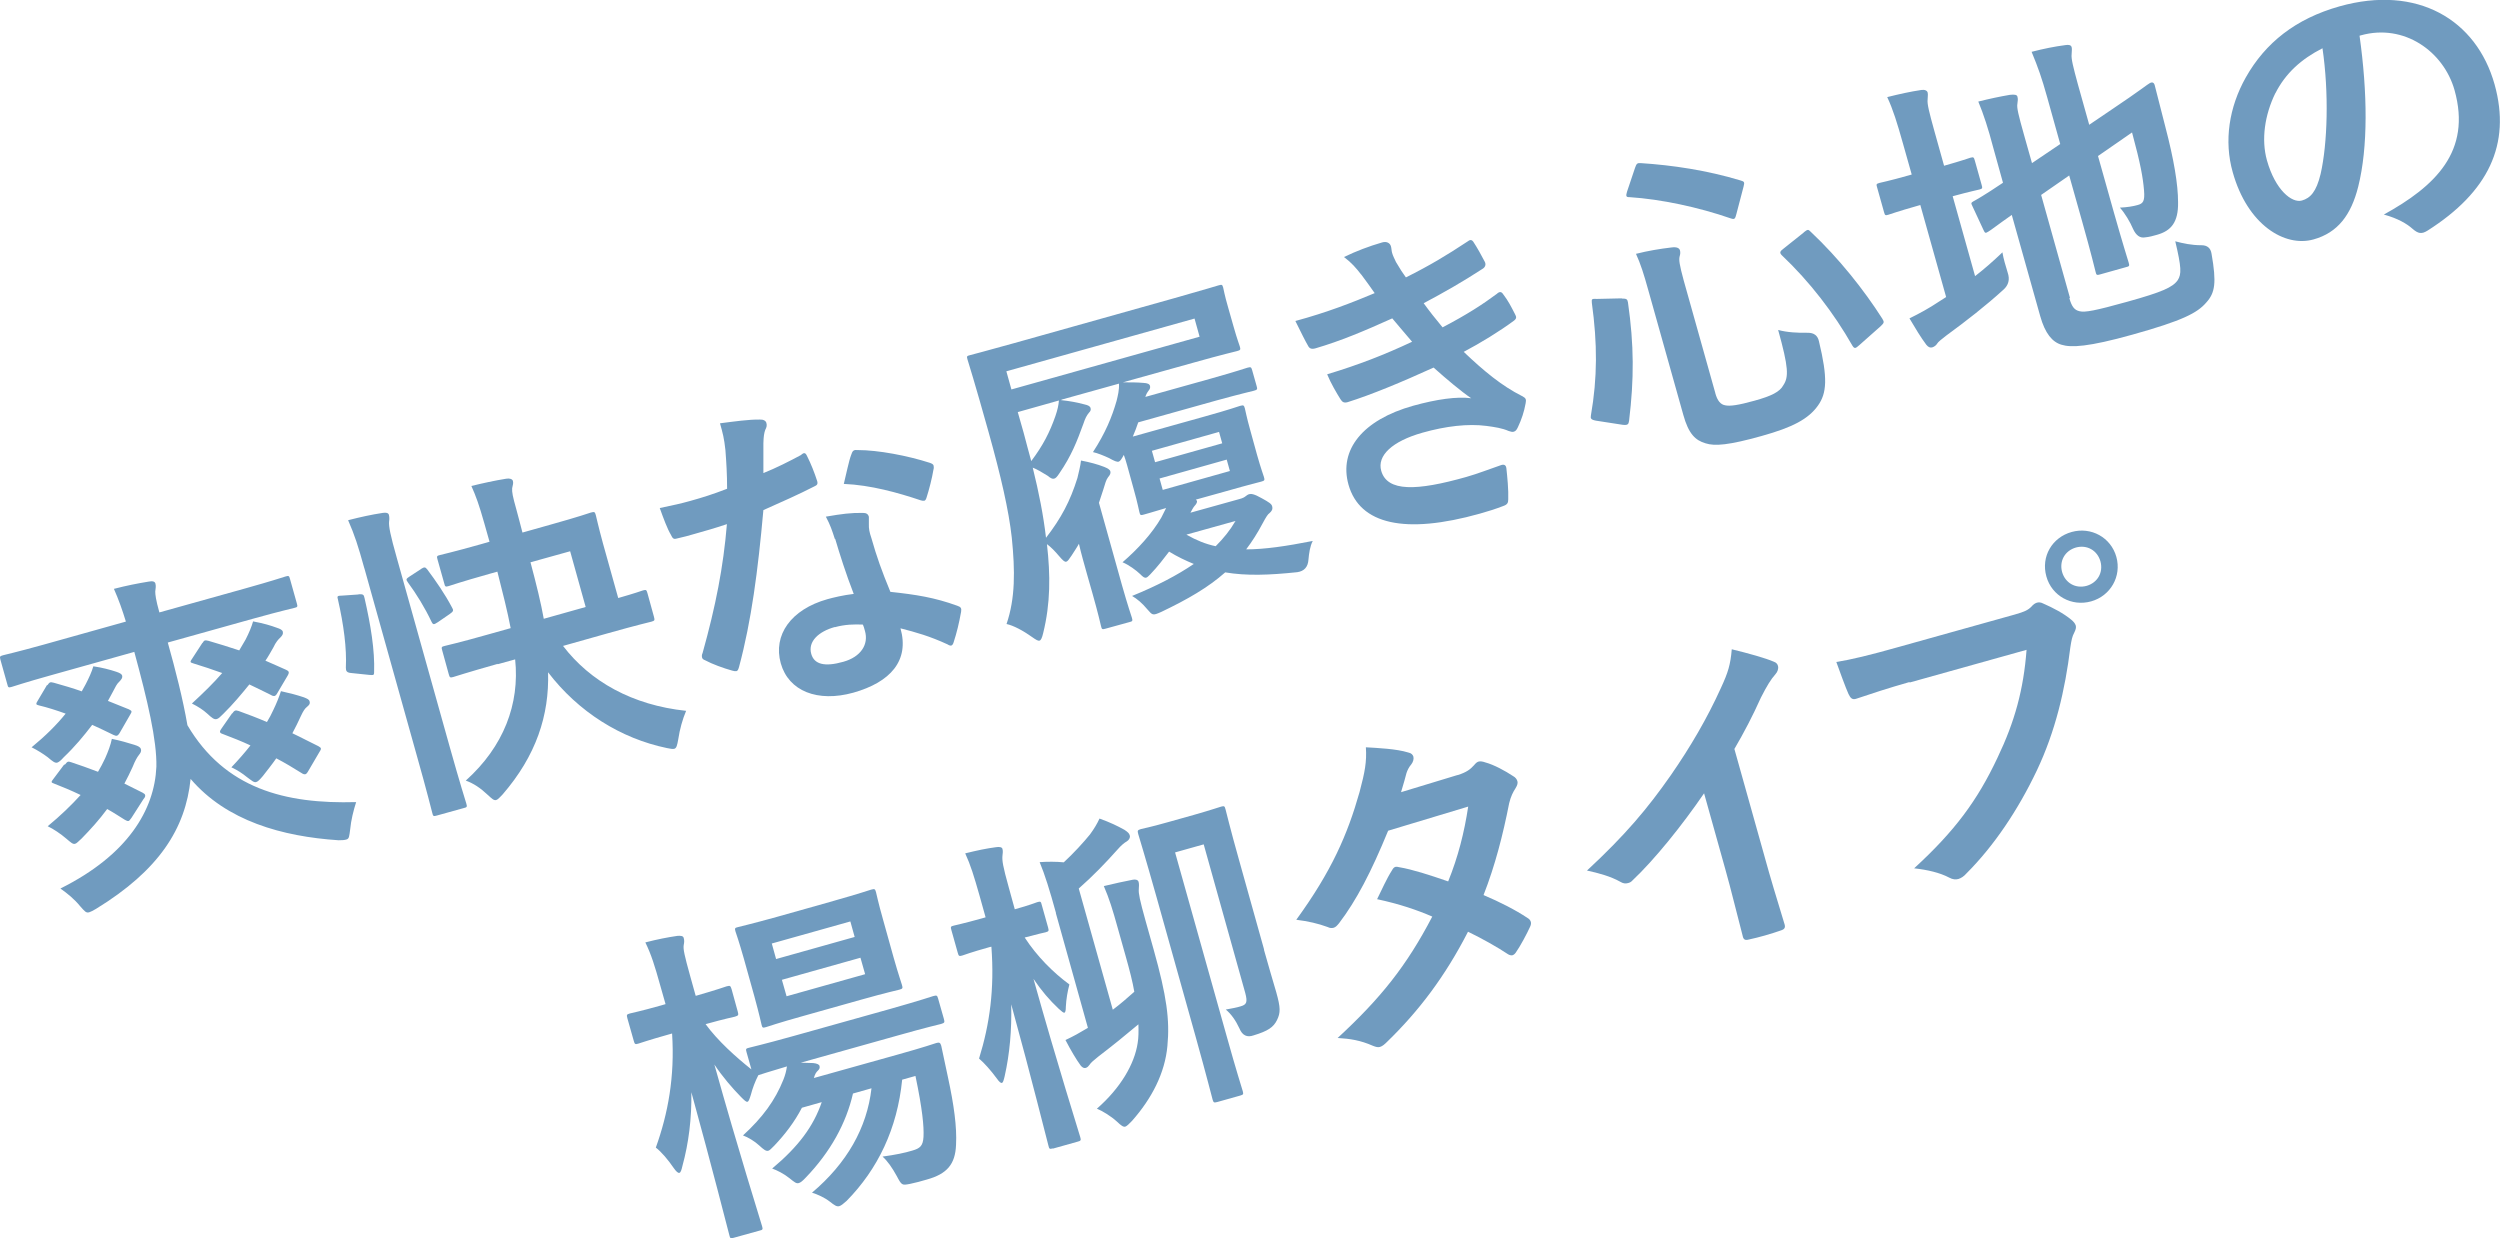 <?xml version="1.0" encoding="UTF-8"?><svg xmlns="http://www.w3.org/2000/svg" viewBox="0 0 133.65 66.19"><defs><style>.d{fill:#709bbf;}</style></defs><g id="a"/><g id="b"><g id="c"><g><path class="d" d="M2.79,36.08c-1.54,.43-2.05,.61-2.16,.64-.17,.05-.2,.04-.24-.14l-.37-1.32c-.04-.16-.03-.18,.14-.23,.1-.03,.63-.14,2.18-.57l4.39-1.23c-.19-.62-.38-1.16-.64-1.75,.7-.18,1.21-.28,1.87-.39,.21-.04,.32,0,.35,.11,.04,.16,0,.28-.01,.42,0,.17,.03,.44,.22,1.12l4.58-1.28c1.54-.43,2.05-.61,2.16-.64,.17-.05,.2-.04,.24,.12l.37,1.32c.05,.17,.04,.2-.14,.24-.1,.03-.63,.14-2.18,.57l-4.58,1.28c.41,1.46,.81,3.03,1.05,4.42,2,3.39,5.22,4.22,9.02,4.11-.15,.47-.27,.96-.32,1.46-.05,.37-.05,.5-.2,.54-.1,.03-.21,.04-.42,.04-3.01-.2-5.99-1.03-7.91-3.28-.27,2.65-1.68,4.88-5.06,6.95-.16,.1-.28,.15-.36,.18-.17,.05-.24-.05-.49-.33-.31-.38-.67-.67-1.05-.94,3.61-1.8,5.03-4.21,5.13-6.51,.03-1.41-.47-3.53-1.18-6.14l-4.39,1.23Zm-.26,.56c.12-.18,.15-.19,.35-.14,.53,.15,1.02,.29,1.49,.46l.21-.38c.17-.33,.32-.65,.41-.96,.47,.07,.89,.18,1.22,.29,.18,.06,.3,.12,.32,.21,.03,.12-.05,.22-.18,.35-.09,.08-.19,.26-.32,.52l-.26,.48,1.12,.45c.09,.05,.13,.07,.14,.11,.01,.05-.03,.1-.09,.21l-.53,.92c-.06,.11-.12,.16-.16,.17-.05,.01-.09,0-.18-.04-.39-.19-.78-.38-1.14-.54-.45,.59-.94,1.18-1.52,1.73-.16,.18-.26,.26-.35,.29-.12,.03-.24-.06-.51-.29-.24-.18-.54-.37-.86-.53,.73-.6,1.33-1.19,1.82-1.8-.5-.18-.97-.33-1.43-.44-.18-.04-.17-.08-.04-.29l.48-.81Zm.93,4.25c.15-.19,.17-.2,.35-.14,.43,.14,.93,.32,1.43,.51,.14-.23,.26-.47,.38-.72,.16-.36,.29-.7,.36-1.04,.5,.1,.84,.21,1.21,.32,.19,.06,.31,.12,.34,.22,.04,.14-.02,.21-.11,.33-.08,.1-.2,.3-.33,.63-.14,.3-.28,.6-.44,.89l.98,.49c.09,.05,.12,.08,.13,.13,.01,.05,0,.11-.09,.21l-.64,1c-.07,.09-.12,.17-.16,.17-.05,.01-.1-.01-.19-.06-.29-.18-.61-.39-.95-.58-.42,.57-.89,1.09-1.37,1.58-.18,.16-.26,.26-.35,.28-.12,.03-.22-.07-.47-.28-.29-.25-.69-.52-.99-.66,.68-.56,1.26-1.12,1.76-1.67-.5-.24-.98-.44-1.42-.61-.17-.06-.17-.08-.02-.27l.57-.76Zm7.37-6.52c.09-.16,.14-.15,.32-.11,.55,.16,1.1,.33,1.64,.51l.34-.58c.18-.35,.33-.71,.4-.97,.59,.11,.94,.22,1.27,.34,.18,.06,.29,.11,.32,.21,.03,.12-.03,.21-.14,.32-.09,.08-.23,.23-.37,.53-.14,.24-.26,.47-.42,.7,.36,.16,.74,.32,1.11,.49,.15,.07,.19,.13,.06,.34l-.52,.88c-.06,.11-.1,.16-.17,.18-.04,0-.1,0-.19-.06-.39-.19-.76-.38-1.15-.56-.43,.53-.88,1.07-1.39,1.57-.16,.16-.26,.26-.35,.28-.14,.04-.26-.06-.51-.29-.22-.2-.48-.37-.82-.54,.64-.59,1.17-1.11,1.62-1.63-.52-.19-1.04-.36-1.53-.51-.2-.06-.21-.07-.05-.3l.52-.8Zm1.58,3.78c.12-.17,.17-.2,.35-.14,.5,.18,1,.37,1.51,.59,.13-.21,.24-.42,.34-.64,.17-.35,.31-.7,.41-1.01,.46,.1,.84,.2,1.23,.33,.17,.07,.27,.11,.3,.21,.04,.14-.03,.21-.14,.3s-.19,.2-.33,.5c-.14,.3-.28,.6-.45,.91,.47,.22,.93,.47,1.39,.69,.18,.1,.17,.14,.04,.34l-.58,.99c-.06,.11-.12,.17-.16,.17-.05,.01-.11,0-.21-.07-.43-.27-.88-.54-1.34-.78-.23,.33-.48,.64-.72,.95-.17,.2-.27,.3-.36,.32-.12,.03-.22-.07-.48-.26-.26-.21-.5-.37-.84-.53,.39-.41,.73-.8,1.02-1.17-.47-.22-.98-.42-1.48-.61-.19-.06-.19-.13-.05-.32l.55-.79Z"/><path class="d" d="M19.17,31.77c.24-.01,.28,.01,.32,.21,.33,1.44,.55,2.78,.51,3.95,0,.19-.05,.16-.26,.15l-.96-.1c-.25-.02-.29-.11-.29-.29,.05-1.02-.11-2.27-.43-3.67-.05-.17,0-.17,.25-.18l.86-.06Zm.31-1.38c-.34-1.23-.52-1.78-.87-2.58,.66-.17,1.26-.3,1.85-.39,.18-.03,.3,0,.33,.1,.03,.12,.03,.23,.01,.37-.02,.25,.06,.69,.42,1.96l2.82,10.07c.55,1.96,.86,2.94,.89,3.04,.05,.17,.04,.2-.14,.24l-1.44,.4c-.17,.05-.2,.04-.24-.14-.03-.1-.27-1.1-.82-3.04l-2.81-10.04Zm3.02,.03c.18-.11,.23-.12,.34,.02,.45,.6,.96,1.34,1.31,2.01,.11,.18,.1,.23-.1,.37l-.64,.44c-.21,.13-.25,.16-.34-.02-.36-.76-.81-1.49-1.26-2.1-.12-.17-.11-.19,.1-.33l.6-.39Zm4.11,5.07c-1.7,.48-2.26,.67-2.37,.7-.17,.05-.2,.04-.25-.15l-.35-1.27c-.05-.17-.04-.2,.14-.24,.1-.03,.69-.15,2.38-.63l1.14-.32c-.17-.89-.42-1.88-.71-3.02l-.43,.12c-1.56,.44-2.07,.62-2.17,.65-.17,.05-.2,.04-.24-.14l-.36-1.28c-.05-.17-.04-.2,.14-.24,.1-.03,.63-.14,2.19-.58l.45-.13-.28-.99c-.28-.99-.44-1.43-.69-1.99,.61-.15,1.25-.29,1.87-.39,.18-.03,.32,.02,.35,.12,.03,.12,0,.21-.04,.39-.02,.19,.04,.48,.21,1.08,.13,.45,.23,.89,.34,1.29l1.49-.42c1.54-.43,2.07-.62,2.17-.65,.19-.05,.21-.04,.26,.13,.03,.1,.12,.55,.39,1.54l.81,2.9c.88-.25,1.24-.38,1.33-.41,.16-.04,.18-.03,.23,.14l.35,1.27c.05,.19,.04,.21-.12,.26-.1,.03-.7,.16-2.4,.64l-2.34,.66c1.45,1.9,3.71,3.17,6.58,3.47-.19,.45-.34,.98-.42,1.52-.06,.33-.09,.47-.21,.51-.09,.02-.21,0-.4-.04-2.46-.51-4.73-1.93-6.35-4.05,.07,2.3-.64,4.46-2.43,6.53-.16,.17-.26,.28-.35,.3-.12,.03-.22-.07-.45-.28-.38-.36-.75-.61-1.17-.76,2.03-1.82,2.89-4.1,2.64-6.48l-.94,.26Zm4.7-3.04l-.83-2.98-2.12,.59c.32,1.2,.56,2.18,.71,3.02l2.24-.63Z"/><path class="d" d="M42.84,24.3c.14-.1,.21-.12,.3,.07,.21,.41,.41,.92,.55,1.36,.04,.16-.02,.21-.15,.27-.88,.45-1.7,.81-2.73,1.27-.29,3.24-.64,5.92-1.3,8.38-.04,.14-.07,.21-.14,.23-.05,.01-.13,0-.23-.03-.47-.13-1.07-.35-1.44-.55-.11-.04-.16-.09-.17-.16-.01-.05-.02-.13,.03-.23,.7-2.51,1.11-4.59,1.3-6.89-.65,.22-1.19,.37-1.72,.52-.38,.11-.52,.15-.96,.25-.17,.05-.22,0-.32-.21-.18-.3-.39-.86-.59-1.42,.72-.15,1.13-.24,1.63-.38,.68-.19,1.19-.35,1.97-.65,0-.79-.04-1.41-.09-2.07-.07-.64-.14-.9-.29-1.43,.78-.1,1.55-.21,2.13-.2,.18-.01,.32,.06,.35,.18,.04,.14,.01,.24-.06,.37-.06,.17-.09,.34-.1,.72,0,.45,0,1.03,0,1.59,.66-.26,1.41-.64,2.04-.98Zm1.79,4.51c-.15-.46-.24-.74-.48-1.19,.87-.15,1.34-.21,1.98-.2,.17,0,.28,.05,.32,.21,0,.03,0,.17,0,.39-.01,.23,.03,.44,.13,.73,.29,1.02,.55,1.75,1.02,2.89,1.39,.15,2.35,.3,3.57,.74,.21,.07,.24,.14,.21,.33-.11,.61-.23,1.11-.4,1.63-.03,.1-.07,.15-.12,.17-.05,.01-.11,0-.2-.06-.95-.44-1.7-.65-2.52-.86,.49,1.73-.54,2.88-2.52,3.44-1.91,.53-3.46-.08-3.88-1.57-.42-1.51,.54-2.88,2.5-3.43,.33-.09,.82-.21,1.4-.28-.42-1.08-.75-2.13-.99-2.94Zm0,4.71c-.87,.24-1.45,.78-1.26,1.44,.16,.56,.72,.7,1.71,.42,.94-.26,1.37-.93,1.16-1.65-.04-.16-.07-.24-.11-.34-.46-.02-.96-.01-1.5,.14Zm.89-9.24c.06-.2,.14-.24,.33-.22,1.1,0,2.67,.3,3.85,.68,.12,.04,.19,.08,.21,.15,.01,.05,.02,.13-.01,.23-.07,.43-.23,1.06-.37,1.49-.03,.1-.07,.15-.12,.16-.05,.01-.09,0-.18-.02-1.22-.41-2.68-.82-4.12-.88,.15-.6,.26-1.2,.4-1.57Z"/><path class="d" d="M56.72,21.39c.48,.05,.84,.12,1.26,.23,.18,.04,.29,.09,.32,.19,.03,.1,0,.17-.08,.25-.13,.15-.21,.32-.3,.59-.35,.96-.64,1.71-1.29,2.66-.12,.18-.19,.26-.28,.28-.09,.02-.18-.02-.35-.16-.29-.18-.54-.33-.79-.43,.33,1.33,.57,2.55,.71,3.75,.81-1.05,1.29-1.95,1.68-3.2,.07-.3,.16-.64,.19-.93,.47,.09,.88,.2,1.24,.34,.19,.08,.3,.14,.33,.24,.02,.09,0,.17-.12,.31-.11,.14-.16,.35-.26,.67l-.23,.7,1.23,4.4c.32,1.13,.5,1.64,.53,1.74,.05,.17,.04,.2-.14,.24l-1.27,.35c-.17,.05-.2,.04-.24-.14-.03-.12-.14-.63-.46-1.76l-.29-1.02c-.15-.54-.31-1.09-.43-1.62-.12,.22-.27,.43-.4,.64-.13,.19-.2,.3-.28,.32-.09,.02-.19-.08-.38-.3-.22-.26-.43-.48-.65-.64,.19,1.67,.19,3.16-.2,4.75-.06,.26-.12,.39-.2,.41-.07,.02-.18-.04-.39-.19-.49-.35-1-.62-1.37-.7,.47-1.38,.46-2.84,.28-4.62-.16-1.45-.58-3.28-1.24-5.64-.73-2.62-1.1-3.79-1.13-3.89-.05-.17-.03-.18,.16-.23,.1-.03,.68-.17,2.35-.64l8.55-2.4c1.66-.47,2.25-.65,2.35-.68,.19-.05,.21-.06,.26,.11,.03,.1,.06,.36,.27,1.08l.29,1.02c.2,.71,.3,.94,.33,1.05,.05,.17,.04,.2-.15,.25-.1,.03-.7,.16-2.37,.63l-3.73,1.04c.41,0,.76,0,1.09,.03,.23,.01,.33,.06,.36,.16,.02,.09,0,.17-.08,.26-.07,.09-.13,.2-.17,.33l3.47-.97c1.42-.4,1.88-.56,1.98-.59,.19-.05,.21-.04,.26,.13l.24,.85c.05,.17,.04,.2-.15,.25-.1,.03-.58,.13-2,.52l-4.18,1.17c-.08,.25-.18,.5-.29,.76l3.83-1.07c1.37-.38,1.79-.54,1.9-.57,.19-.05,.21-.04,.26,.13,.03,.1,.08,.43,.3,1.21l.35,1.27c.22,.78,.34,1.08,.37,1.19,.05,.17,.04,.2-.15,.25-.1,.03-.54,.13-1.91,.52l-1.58,.44s.05,.04,.06,.08c.02,.07-.06,.19-.13,.26-.07,.08-.13,.2-.22,.36l2.62-.73c.19-.05,.27-.1,.33-.15,.06-.05,.14-.1,.19-.11,.1-.03,.26-.02,.68,.22,.38,.21,.52,.3,.55,.43,.04,.16-.02,.25-.14,.36-.09,.06-.17,.18-.37,.55-.28,.53-.57,.98-.88,1.39,.99,0,2.14-.17,3.56-.45-.15,.28-.2,.67-.23,1q-.04,.59-.6,.67c-1.51,.16-2.73,.2-3.85,.01-.93,.82-2.01,1.44-3.41,2.11-.47,.21-.47,.19-.75-.13-.29-.35-.55-.56-.82-.72,1.33-.54,2.42-1.11,3.3-1.71-.44-.18-.88-.39-1.32-.66-.29,.38-.6,.79-1.01,1.22-.1,.1-.16,.16-.21,.17-.1,.03-.18-.04-.33-.19-.21-.2-.6-.49-.94-.63,.81-.7,1.57-1.52,2.08-2.4l.25-.5c-.76,.23-1.12,.33-1.19,.35-.17,.05-.2,.04-.24-.14-.03-.1-.08-.43-.3-1.21l-.35-1.27c-.07-.24-.12-.42-.18-.57-.12,.22-.19,.33-.27,.36-.1,.03-.25-.04-.52-.19-.28-.13-.6-.26-.86-.32,.67-1.03,1.02-1.89,1.26-2.73,.07-.28,.15-.6,.13-.93l-3.05,.85Zm7.14-4.36l-10.06,2.82,.27,.97,10.06-2.82-.27-.97Zm-9.14,6.09c.15,.54,.27,1.05,.41,1.53,.64-.85,.99-1.55,1.29-2.4,.12-.35,.17-.59,.19-.84l-2.2,.62,.31,1.09Zm6.86,.98l.17,.61,3.59-1.01-.17-.61-3.59,1.01Zm4,.47l-3.59,1.01,.17,.61,3.59-1.01-.17-.61Zm-2.14,4.02c.51,.29,1.02,.5,1.55,.61,.42-.42,.77-.85,1.06-1.35l-2.62,.73Z"/><path class="d" d="M72.77,14.68c-.26-.34-.52-.64-.92-.94,.66-.32,1.35-.58,2.04-.78,.24-.07,.42,.03,.47,.21,.03,.1,.03,.24,.06,.34,.04,.16,.13,.32,.21,.5,.25,.42,.34,.56,.53,.82,1.28-.64,2.16-1.17,3.28-1.91,.14-.11,.23-.12,.32,0,.2,.3,.45,.75,.62,1.08,.08,.16,0,.3-.12,.37-1.06,.69-2.04,1.25-3.15,1.84,.28,.39,.65,.86,1.01,1.29,1.32-.69,2.16-1.24,2.9-1.79,.15-.14,.25-.12,.34,.02,.27,.35,.43,.67,.63,1.06,.08,.15,.1,.23-.05,.35-.77,.57-1.78,1.19-2.69,1.67,1.09,1.04,2.04,1.82,3.11,2.36,.22,.11,.24,.18,.2,.39-.08,.45-.22,.87-.41,1.27-.07,.15-.12,.22-.23,.25-.07,.02-.15,0-.27-.04-.34-.15-.73-.21-1.18-.27-.99-.13-2.18,.01-3.42,.36-1.63,.46-2.44,1.23-2.21,2.04,.32,1.13,1.89,1.08,4.54,.33,.64-.18,1.26-.43,1.88-.64,.17-.05,.25,.02,.27,.17,.05,.45,.12,1.16,.1,1.67,0,.19-.05,.28-.29,.36-.39,.15-.8,.28-1.23,.4-3.99,1.12-6.42,.58-7.02-1.55-.52-1.86,.75-3.46,3.46-4.22,1.27-.35,2.33-.5,3.1-.4-.53-.36-1.33-1.03-2.01-1.64-1.71,.78-3.35,1.46-4.6,1.85-.19,.05-.28,0-.38-.16-.2-.32-.52-.86-.71-1.33,1.72-.52,3.07-1.05,4.54-1.74-.28-.32-.7-.83-1.06-1.25-1.53,.69-2.77,1.21-4.1,1.6-.21,.06-.33,.02-.41-.15-.11-.18-.41-.78-.67-1.31,1.7-.46,3.05-.99,4.24-1.49-.25-.36-.44-.62-.73-1.01Z"/><path class="d" d="M86.69,15.96c.26,0,.31,.03,.34,.2,.33,2.3,.33,4.1,.06,6.34-.03,.18-.06,.24-.34,.21l-1.42-.22c-.28-.05-.31-.12-.28-.28,.35-2.02,.35-3.84,.05-6.02-.02-.22,0-.22,.28-.21l1.32-.03Zm.72-6.99c.08-.23,.12-.26,.3-.25,1.69,.11,3.53,.38,5.35,.93,.2,.06,.21,.09,.15,.33l-.38,1.45c-.07,.28-.1,.31-.29,.25-1.76-.61-3.75-1.03-5.42-1.14-.11,0-.15-.01-.17-.06s0-.11,.03-.23l.43-1.28Zm4.29,12.05c.11,.4,.28,.61,.54,.65,.24,.05,.67,0,1.56-.25,.9-.25,1.35-.47,1.54-.83,.29-.44,.28-.94-.28-2.95,.48,.13,1.04,.16,1.59,.15q.49,0,.59,.45c.48,1.98,.42,2.78-.05,3.44-.51,.72-1.36,1.17-3.02,1.63-1.75,.49-2.5,.55-2.99,.39-.55-.16-.91-.51-1.19-1.52l-1.87-6.66c-.25-.9-.41-1.4-.66-1.95,.63-.16,1.29-.27,1.89-.34,.29-.04,.42,.03,.46,.15,.03,.12,.02,.2-.02,.34-.04,.18-.01,.42,.22,1.27l1.69,6.02Zm4.73-8.6c.2-.15,.23-.18,.37-.03,1.5,1.41,2.85,3.11,3.83,4.65,.11,.18,.1,.22-.09,.4l-1.14,1.01c-.21,.19-.26,.2-.37,.03-.99-1.74-2.28-3.42-3.77-4.83-.13-.13-.12-.21,.09-.36l1.09-.87Z"/><path class="d" d="M105.59,14.76c.49-.38,.96-.79,1.46-1.27,.05,.32,.17,.72,.28,1.08q.19,.55-.23,.92c-.92,.84-2.01,1.69-3.04,2.44-.26,.2-.45,.35-.5,.44s-.16,.17-.26,.2c-.1,.03-.21,0-.32-.14-.3-.4-.58-.87-.9-1.41,.53-.26,1.03-.53,1.6-.91l.36-.23-1.38-4.92-.14,.04c-1.13,.32-1.46,.45-1.57,.48-.17,.05-.18,.03-.23-.14l-.37-1.32c-.05-.17-.05-.19,.12-.24,.1-.03,.46-.09,1.59-.41l.14-.04-.46-1.63c-.32-1.14-.54-1.85-.85-2.51,.68-.17,1.23-.29,1.82-.38,.18-.03,.31,.03,.34,.13,.03,.12,0,.22,0,.38-.03,.23,.08,.67,.36,1.68l.52,1.86c.99-.28,1.31-.4,1.41-.43,.16-.04,.18-.03,.23,.14l.37,1.32c.05,.17,.04,.2-.12,.24-.1,.03-.44,.09-1.43,.36l1.2,4.28Zm5.04,1.19c.13,.45,.27,.63,.55,.69,.28,.07,.83-.03,2.55-.51,1.87-.52,2.42-.77,2.69-1.15,.21-.32,.2-.69-.13-2.08,.41,.11,.86,.21,1.4,.21q.47,0,.54,.46c.27,1.55,.19,2.08-.28,2.6-.48,.56-1.26,.97-3.95,1.72-2.36,.66-3.28,.7-3.79,.54-.49-.14-.88-.6-1.14-1.53l-1.52-5.41c-.8,.56-1.12,.82-1.25,.89-.16,.1-.18,.09-.26-.08l-.6-1.29c-.08-.16-.07-.17,.08-.26,.13-.07,.55-.3,1.56-.98l-.53-1.91c-.25-.96-.51-1.76-.79-2.43,.59-.15,1.16-.27,1.69-.36,.25-.03,.38,0,.4,.09,.04,.14,.02,.22,0,.39-.04,.2,.05,.58,.36,1.68l.42,1.49,1.51-1.02-.7-2.51c-.29-1.04-.48-1.57-.83-2.42,.66-.17,1.21-.28,1.81-.36,.18-.03,.3,0,.33,.11,.03,.12,0,.22,0,.38-.03,.23,.08,.67,.33,1.59l.61,2.18,1.21-.82c1.48-.99,1.94-1.37,2.05-1.42s.2-.02,.24,.12l.57,2.23c.46,1.76,.68,3.08,.68,4.03,.02,1.08-.38,1.53-1.12,1.74-.21,.06-.42,.12-.65,.14q-.39,.07-.63-.44c-.16-.38-.44-.85-.71-1.15,.39-.02,.71-.07,.95-.14,.29-.08,.39-.2,.34-.79-.06-.69-.18-1.39-.64-3.09l-1.82,1.26,.85,3.02c.49,1.73,.76,2.57,.79,2.68,.05,.17,.04,.2-.14,.24l-1.39,.39c-.17,.05-.2,.04-.24-.14-.03-.12-.23-.96-.72-2.7l-.69-2.45-1.5,1.04,1.54,5.5Z"/><path class="d" d="M126.14,1.9c.43,3.06,.46,5.97-.07,8.08-.38,1.51-1.09,2.46-2.39,2.82-1.53,.43-3.53-.77-4.32-3.6-.47-1.66-.2-3.46,.7-5.06,1.05-1.86,2.67-3.14,5.01-3.8,4.16-1.17,7.32,.71,8.29,4.17,.9,3.22-.35,5.76-3.57,7.81-.33,.21-.51,.18-.83-.1-.27-.24-.75-.54-1.52-.75,2.74-1.51,4.7-3.37,3.78-6.65-.58-2.06-2.69-3.58-5.01-2.93l-.07,.02Zm-4.5,3.08c-.57,1.17-.76,2.48-.45,3.59,.45,1.6,1.34,2.3,1.87,2.15,.45-.13,.77-.46,1-1.42,.37-1.62,.45-4.33,.1-6.72-1.14,.58-1.98,1.34-2.52,2.41Z"/><path class="d" d="M48.23,57.72c-.26,2.62-1.3,4.78-2.97,6.48-.18,.16-.29,.25-.39,.28-.14,.04-.25-.04-.52-.25s-.65-.38-.94-.47c1.86-1.57,2.94-3.46,3.18-5.58l-.99,.28c-.36,1.58-1.2,3.12-2.53,4.5-.17,.18-.28,.27-.38,.29-.12,.03-.22-.05-.48-.26-.31-.25-.68-.43-.93-.52,1.41-1.18,2.21-2.26,2.65-3.55l-1.06,.3c-.4,.77-.91,1.43-1.47,2.02-.16,.16-.25,.26-.33,.28-.12,.03-.24-.06-.49-.29-.25-.23-.59-.43-.86-.53,1.06-.97,1.72-1.88,2.16-2.98,.1-.25,.15-.45,.19-.71-.98,.29-1.41,.43-1.53,.47-.17,.33-.31,.7-.4,1.05-.07,.22-.11,.35-.18,.37s-.17-.08-.35-.26c-.47-.48-.97-1.06-1.42-1.73,1.29,4.61,2.47,8.36,2.55,8.64,.05,.17,.04,.2-.14,.24l-1.37,.38c-.17,.05-.2,.04-.24-.14-.07-.26-.93-3.65-2.03-7.64,.02,1.4-.14,2.71-.48,3.95-.05,.22-.09,.34-.16,.36s-.17-.07-.29-.24c-.32-.47-.68-.89-.97-1.11,.65-1.81,1.02-3.78,.87-6.1l-.14,.04c-1.18,.33-1.55,.47-1.66,.5-.17,.05-.2,.04-.25-.15l-.34-1.2c-.05-.19-.04-.21,.13-.26,.1-.03,.5-.1,1.67-.43l.24-.07-.29-1.02c-.29-1.04-.47-1.62-.79-2.28,.66-.17,1.18-.27,1.72-.35,.18-.01,.3,0,.33,.11,.04,.14,.03,.24,0,.39-.03,.21,.03,.51,.35,1.66l.29,1.04h.03c1.18-.34,1.52-.47,1.62-.5,.19-.05,.21-.04,.27,.15l.33,1.2c.05,.19,.04,.21-.15,.27-.1,.03-.46,.09-1.57,.4,.66,.9,1.61,1.75,2.45,2.42l-.26-.92c-.05-.17-.04-.2,.14-.24,.1-.03,.7-.16,2.35-.62l5.18-1.45c1.66-.47,2.21-.66,2.31-.69,.19-.05,.21-.04,.26,.13l.31,1.09c.05,.19,.04,.21-.15,.27-.1,.03-.67,.15-2.33,.62l-5.17,1.45,.66,.02c.21,.02,.32,.08,.34,.15,.03,.1,0,.17-.08,.25-.09,.08-.16,.18-.22,.4l4.47-1.25c1.47-.41,1.97-.59,2.07-.62,.17-.05,.22-.02,.27,.15l.36,1.69c.32,1.48,.48,2.65,.43,3.6-.04,1.04-.48,1.56-1.57,1.86-.31,.09-.59,.17-.89,.23-.43,.08-.44,.09-.71-.42-.24-.44-.49-.8-.76-1.04,.67-.09,1.2-.2,1.59-.32,.42-.12,.57-.25,.6-.73,.03-.55-.06-1.5-.43-3.26l-.75,.21Zm-3.7-9.55c1.46-.41,1.93-.58,2.04-.61,.19-.05,.21-.04,.26,.13,.03,.1,.11,.53,.38,1.48l.56,2.01c.28,.99,.42,1.36,.45,1.48,.05,.17,.04,.2-.15,.25-.1,.03-.6,.13-2.06,.54l-3.02,.85c-1.44,.4-1.93,.58-2.04,.61-.17,.05-.2,.04-.24-.14-.03-.12-.11-.51-.38-1.5l-.56-2.01c-.27-.95-.41-1.34-.45-1.46-.05-.17-.04-.2,.14-.24,.1-.03,.62-.14,2.06-.54l3.02-.85Zm-3.04,3.1l4.2-1.18-.23-.83-4.2,1.18,.23,.83Zm4.51-.07l-4.2,1.18,.25,.88,4.2-1.18-.25-.88Z"/><path class="d" d="M56.29,61.39c-.17,.05-.2,.04-.24-.14-.07-.24-.89-3.57-1.99-7.56,.03,1.38-.08,2.64-.35,3.84-.05,.22-.09,.34-.14,.36-.07,.02-.15-.05-.27-.22-.33-.45-.69-.85-.96-1.08,.57-1.84,.83-3.71,.66-5.98l-.09,.02c-1.04,.29-1.36,.42-1.46,.45-.17,.05-.2,.04-.25-.15l-.34-1.21c-.05-.17-.04-.2,.14-.24,.1-.03,.44-.09,1.48-.38l.21-.06-.33-1.18c-.29-1.02-.47-1.61-.76-2.24,.65-.16,1.12-.26,1.65-.33,.18-.03,.32,0,.34,.09,.04,.14,.01,.24,0,.38-.02,.25,.02,.54,.33,1.65l.33,1.2c.83-.23,1.1-.35,1.2-.38,.17-.05,.2-.04,.24,.14l.34,1.21c.05,.19,.04,.21-.13,.26-.09,.02-.37,.08-1.12,.28,.66,1.01,1.51,1.86,2.39,2.51-.1,.37-.17,.79-.19,1.19,0,.21-.03,.31-.08,.32s-.13-.06-.3-.21c-.49-.46-.92-.96-1.35-1.6,1.28,4.58,2.43,8.2,2.5,8.46,.05,.17,.04,.2-.16,.25l-1.32,.37Zm.16-12.59c-.33-1.2-.59-2.04-.87-2.71,.42-.03,.89-.03,1.29,.01,.52-.48,1.05-1.06,1.4-1.49,.24-.33,.38-.57,.51-.85,.58,.21,.95,.39,1.33,.6,.18,.12,.26,.19,.29,.31,.03,.12-.05,.24-.16,.31-.13,.07-.31,.22-.5,.44-.67,.75-1.32,1.42-2.07,2.08l1.82,6.48c.4-.3,.78-.63,1.15-.96-.09-.53-.25-1.15-.45-1.86l-.43-1.53c-.28-1.01-.46-1.59-.75-2.26,.53-.13,1.14-.26,1.55-.34,.16-.03,.28,.01,.31,.12s.02,.22,.01,.39c-.02,.21,.05,.57,.36,1.68l.43,1.53c.71,2.53,.87,3.78,.74,5.16-.13,1.46-.84,2.82-1.89,4.01-.17,.18-.28,.28-.36,.31-.1,.03-.22-.05-.45-.27-.33-.3-.78-.57-1.07-.69,1.26-1.1,2.01-2.38,2.18-3.51,.05-.29,.05-.63,.04-1-.7,.59-1.38,1.14-2.15,1.73-.23,.18-.41,.34-.46,.43-.05,.07-.11,.14-.2,.17-.1,.03-.19-.02-.28-.13-.24-.33-.53-.82-.81-1.36,.41-.19,.75-.38,1.2-.65l-1.71-6.12Zm11.12,1.97c.25,.9,.46,1.59,.66,2.28,.23,.82,.23,1.09,.04,1.48-.19,.39-.49,.59-1.25,.82q-.53,.19-.76-.37c-.2-.43-.44-.77-.73-1.01,.34-.06,.6-.11,.79-.17,.31-.09,.39-.2,.25-.72l-2.22-7.94-1.53,.43,2.74,9.76c.54,1.94,.85,2.9,.88,3.01,.04,.16,.03,.18-.14,.23l-1.21,.34c-.19,.05-.21,.04-.26-.11-.03-.1-.3-1.19-.92-3.41l-2.07-7.39c-.63-2.24-.96-3.3-.99-3.41-.05-.19-.04-.21,.15-.27,.1-.03,.43-.08,1.45-.37l1.39-.39c1.02-.29,1.33-.41,1.45-.44,.16-.04,.18-.03,.23,.16,.03,.1,.24,1,.72,2.7l1.34,4.79Z"/><path class="d" d="M77.92,41.44c.5-.16,.69-.32,.88-.53,.1-.12,.17-.18,.26-.2s.21,0,.35,.05c.45,.12,1.06,.45,1.48,.73,.13,.07,.2,.17,.23,.27,.03,.1,0,.22-.1,.38-.13,.2-.25,.43-.34,.8-.33,1.68-.75,3.33-1.37,4.91,.87,.37,1.7,.79,2.36,1.23,.09,.05,.15,.13,.17,.21,.02,.07,0,.17-.04,.25-.16,.36-.54,1.07-.77,1.39-.05,.07-.11,.12-.18,.14-.05,.01-.13,0-.22-.05-.55-.37-1.44-.87-2.15-1.21-1.23,2.4-2.64,4.25-4.32,5.88-.13,.13-.25,.24-.39,.28-.1,.03-.22,0-.37-.06-.68-.3-1.23-.38-1.89-.42,2.3-2.12,3.69-3.86,5.06-6.49-.81-.35-1.74-.67-2.95-.93,.26-.52,.5-1.08,.8-1.55,.05-.09,.1-.16,.19-.18,.05-.01,.11,0,.19,.02,.71,.12,1.61,.41,2.62,.76,.53-1.31,.86-2.61,1.07-4l-4.28,1.29c-.91,2.22-1.7,3.73-2.62,4.94-.1,.12-.18,.22-.3,.25-.09,.02-.2,.02-.31-.04-.52-.19-1.04-.31-1.68-.39,1.89-2.6,2.74-4.56,3.38-6.82,.29-1.09,.39-1.62,.34-2.4,.65,.04,1.63,.08,2.27,.28,.16,.03,.24,.12,.27,.22,.03,.12-.01,.28-.11,.41-.13,.15-.21,.32-.26,.47-.07,.28-.13,.48-.29,1.02l3.03-.92Z"/><path class="d" d="M94.33,45.78c.33,1.2,.64,2.21,1.06,3.59,.08,.22,.01,.31-.18,.37-.54,.19-1.17,.37-1.73,.49-.19,.05-.28,0-.32-.21-.33-1.25-.6-2.4-.93-3.57l-1.13-4.04c-1.17,1.71-2.65,3.55-3.83,4.66-.07,.08-.15,.12-.24,.14-.14,.04-.26,.02-.41-.07-.51-.29-1.18-.47-1.78-.6,2.05-1.9,3.24-3.32,4.47-5.08,1.05-1.51,1.96-3.07,2.68-4.66,.4-.86,.52-1.27,.59-2.09,.9,.22,1.8,.47,2.26,.67,.12,.04,.19,.13,.21,.22,.04,.14-.02,.32-.14,.45-.24,.27-.45,.61-.77,1.24-.45,1-.9,1.86-1.42,2.75l1.61,5.74Z"/><path class="d" d="M102.09,36.46c-1.13,.32-2.1,.64-2.84,.89-.22,.08-.32-.02-.43-.25-.15-.33-.47-1.21-.65-1.71,.8-.13,1.73-.35,3.36-.81l6.19-1.73c.52-.15,.7-.23,.9-.44,.08-.1,.18-.16,.27-.19,.1-.03,.22-.02,.33,.04,.55,.24,1.1,.53,1.51,.87,.12,.1,.2,.19,.24,.31,.03,.1,0,.22-.08,.38-.11,.2-.15,.4-.21,.79-.28,2.28-.8,4.49-1.79,6.58-1.01,2.12-2.29,4.03-3.77,5.51-.13,.15-.27,.24-.42,.29-.14,.04-.31,.03-.49-.07-.51-.27-1.17-.42-1.88-.5,2.17-1.99,3.38-3.62,4.46-5.92,.92-1.92,1.39-3.64,1.55-5.76l-6.26,1.75Zm11.05-6.69c.29,1.04-.31,2.09-1.35,2.38-1.04,.29-2.1-.29-2.39-1.33-.3-1.07,.31-2.09,1.35-2.38,1.04-.29,2.1,.29,2.39,1.33Zm-2.9,.81c.17,.59,.72,.9,1.31,.74,.59-.17,.9-.72,.74-1.31-.17-.59-.72-.9-1.31-.74-.59,.17-.9,.72-.74,1.31Z"/></g></g></g></svg>